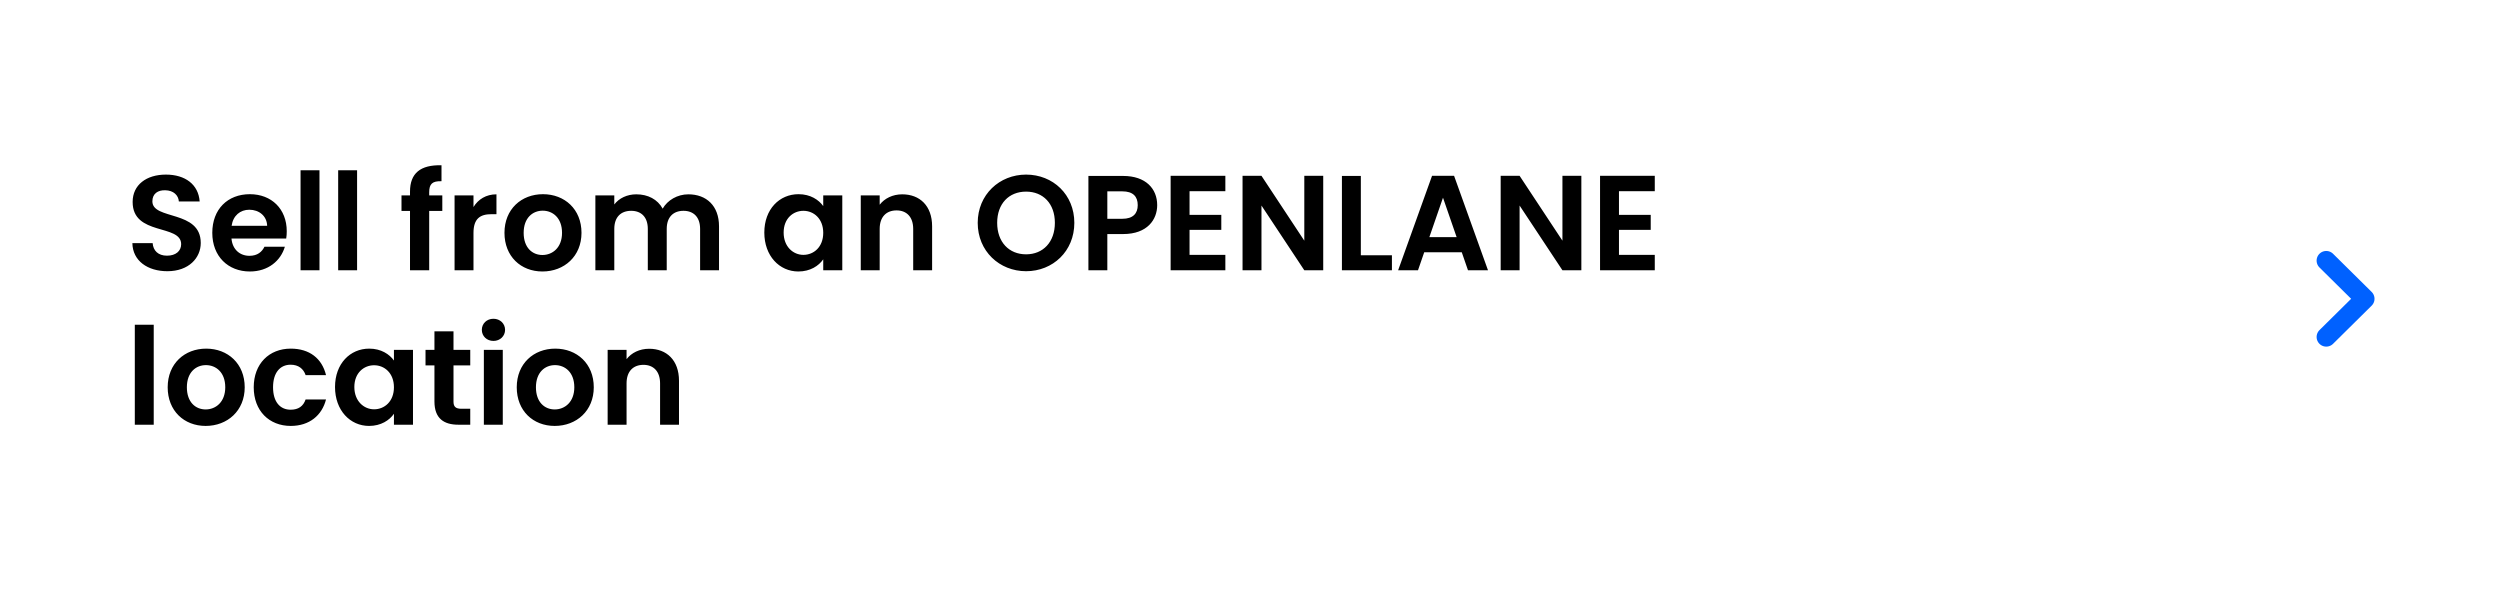 <svg width="259" height="61" viewBox="0 0 259 61" fill="none" xmlns="http://www.w3.org/2000/svg">
<g filter="url(#filter0_b_87_887)">
<rect width="259" height="61" rx="8" fill="white" fill-opacity="0.7"/>
<path d="M20.798 25.172C20.798 26.712 19.566 28.098 17.34 28.098C15.31 28.098 13.742 27.034 13.714 25.186H15.814C15.87 25.97 16.388 26.488 17.298 26.488C18.222 26.488 18.768 25.998 18.768 25.298C18.768 23.184 13.728 24.458 13.742 20.916C13.742 19.152 15.17 18.088 17.186 18.088C19.188 18.088 20.56 19.11 20.686 20.874H18.53C18.488 20.23 17.97 19.726 17.13 19.712C16.36 19.684 15.786 20.062 15.786 20.86C15.786 22.82 20.798 21.728 20.798 25.172ZM25.829 21.728C24.891 21.728 24.149 22.33 23.995 23.394H27.677C27.649 22.372 26.837 21.728 25.829 21.728ZM29.511 25.564C29.091 26.992 27.803 28.126 25.885 28.126C23.631 28.126 21.993 26.558 21.993 24.122C21.993 21.672 23.589 20.118 25.885 20.118C28.125 20.118 29.707 21.644 29.707 23.954C29.707 24.206 29.693 24.458 29.651 24.71H23.981C24.079 25.858 24.863 26.502 25.843 26.502C26.683 26.502 27.145 26.082 27.397 25.564H29.511ZM31.138 28V17.64H33.098V28H31.138ZM35.034 28V17.64H36.994V28H35.034ZM42.477 28V21.854H41.595V20.244H42.477V19.852C42.477 17.948 43.555 17.066 45.739 17.122V18.774C44.787 18.746 44.465 19.054 44.465 19.922V20.244H45.823V21.854H44.465V28H42.477ZM49.053 24.136V28H47.093V20.244H49.053V21.448C49.543 20.65 50.355 20.132 51.433 20.132V22.19H50.915C49.753 22.19 49.053 22.638 49.053 24.136ZM60.243 24.122C60.243 26.558 58.451 28.126 56.197 28.126C53.957 28.126 52.263 26.558 52.263 24.122C52.263 21.672 54.013 20.118 56.253 20.118C58.493 20.118 60.243 21.672 60.243 24.122ZM54.251 24.122C54.251 25.662 55.147 26.418 56.197 26.418C57.233 26.418 58.227 25.662 58.227 24.122C58.227 22.568 57.261 21.826 56.225 21.826C55.189 21.826 54.251 22.568 54.251 24.122ZM72.531 28V23.716C72.531 22.484 71.845 21.84 70.809 21.84C69.759 21.84 69.073 22.484 69.073 23.716V28H67.113V23.716C67.113 22.484 66.427 21.84 65.391 21.84C64.327 21.84 63.641 22.484 63.641 23.716V28H61.681V20.244H63.641V21.182C64.131 20.538 64.957 20.132 65.923 20.132C67.127 20.132 68.121 20.65 68.653 21.616C69.157 20.734 70.179 20.132 71.313 20.132C73.175 20.132 74.491 21.308 74.491 23.45V28H72.531ZM79.183 24.094C79.183 21.672 80.751 20.118 82.725 20.118C83.971 20.118 84.825 20.706 85.287 21.35V20.244H87.261V28H85.287V26.866C84.825 27.538 83.943 28.126 82.711 28.126C80.751 28.126 79.183 26.516 79.183 24.094ZM85.287 24.122C85.287 22.652 84.307 21.84 83.229 21.84C82.179 21.84 81.185 22.624 81.185 24.094C81.185 25.564 82.179 26.404 83.229 26.404C84.307 26.404 85.287 25.592 85.287 24.122ZM94.607 28V23.716C94.607 22.47 93.921 21.798 92.885 21.798C91.821 21.798 91.135 22.47 91.135 23.716V28H89.175V20.244H91.135V21.21C91.639 20.552 92.479 20.132 93.473 20.132C95.279 20.132 96.567 21.308 96.567 23.45V28H94.607ZM111.301 23.086C111.301 26.026 109.075 28.098 106.303 28.098C103.545 28.098 101.291 26.026 101.291 23.086C101.291 20.16 103.545 18.088 106.303 18.088C109.089 18.088 111.301 20.16 111.301 23.086ZM103.307 23.086C103.307 25.074 104.525 26.348 106.303 26.348C108.067 26.348 109.285 25.074 109.285 23.086C109.285 21.098 108.067 19.852 106.303 19.852C104.525 19.852 103.307 21.098 103.307 23.086ZM114.719 22.666H116.273C117.379 22.666 117.869 22.12 117.869 21.252C117.869 20.356 117.379 19.824 116.273 19.824H114.719V22.666ZM119.885 21.252C119.885 22.736 118.877 24.248 116.357 24.248H114.719V28H112.759V18.228H116.357C118.709 18.228 119.885 19.558 119.885 21.252ZM126.947 18.214V19.81H123.237V22.26H126.527V23.814H123.237V26.404H126.947V28H121.277V18.214H126.947ZM135.126 18.214H137.086V28H135.126L130.688 21.294V28H128.728V18.214H130.688L135.126 24.934V18.214ZM139.023 18.228H140.983V26.446H144.203V28H139.023V18.228ZM152.084 28L151.44 26.138H147.548L146.904 28H144.846L148.36 18.214H150.642L154.156 28H152.084ZM150.908 24.57L149.494 20.482L148.08 24.57H150.908ZM161.868 18.214H163.828V28H161.868L157.43 21.294V28H155.47V18.214H157.43L161.868 24.934V18.214ZM171.435 18.214V19.81H167.725V22.26H171.015V23.814H167.725V26.404H171.435V28H165.765V18.214H171.435ZM13.966 44V33.64H15.926V44H13.966ZM25.352 40.122C25.352 42.558 23.561 44.126 21.306 44.126C19.067 44.126 17.372 42.558 17.372 40.122C17.372 37.672 19.122 36.118 21.363 36.118C23.602 36.118 25.352 37.672 25.352 40.122ZM19.36 40.122C19.36 41.662 20.256 42.418 21.306 42.418C22.343 42.418 23.337 41.662 23.337 40.122C23.337 38.568 22.37 37.826 21.334 37.826C20.299 37.826 19.36 38.568 19.36 40.122ZM26.286 40.122C26.286 37.686 27.882 36.118 30.122 36.118C32.054 36.118 33.356 37.126 33.776 38.862H31.662C31.438 38.204 30.92 37.784 30.108 37.784C29.016 37.784 28.288 38.61 28.288 40.122C28.288 41.634 29.016 42.446 30.108 42.446C30.92 42.446 31.424 42.082 31.662 41.382H33.776C33.356 43.034 32.054 44.126 30.122 44.126C27.882 44.126 26.286 42.558 26.286 40.122ZM34.708 40.094C34.708 37.672 36.276 36.118 38.25 36.118C39.496 36.118 40.35 36.706 40.812 37.35V36.244H42.786V44H40.812V42.866C40.35 43.538 39.468 44.126 38.236 44.126C36.276 44.126 34.708 42.516 34.708 40.094ZM40.812 40.122C40.812 38.652 39.832 37.84 38.754 37.84C37.704 37.84 36.71 38.624 36.71 40.094C36.71 41.564 37.704 42.404 38.754 42.404C39.832 42.404 40.812 41.592 40.812 40.122ZM45.008 41.592V37.854H44.084V36.244H45.008V34.326H46.982V36.244H48.718V37.854H46.982V41.606C46.982 42.124 47.192 42.348 47.808 42.348H48.718V44H47.486C46.002 44 45.008 43.37 45.008 41.592ZM50.128 44V36.244H52.088V44H50.128ZM51.122 35.32C50.422 35.32 49.918 34.816 49.918 34.172C49.918 33.528 50.422 33.024 51.122 33.024C51.808 33.024 52.326 33.528 52.326 34.172C52.326 34.816 51.808 35.32 51.122 35.32ZM61.515 40.122C61.515 42.558 59.723 44.126 57.469 44.126C55.229 44.126 53.535 42.558 53.535 40.122C53.535 37.672 55.285 36.118 57.525 36.118C59.765 36.118 61.515 37.672 61.515 40.122ZM55.523 40.122C55.523 41.662 56.419 42.418 57.469 42.418C58.505 42.418 59.499 41.662 59.499 40.122C59.499 38.568 58.533 37.826 57.497 37.826C56.461 37.826 55.523 38.568 55.523 40.122ZM68.384 44V39.716C68.384 38.47 67.698 37.798 66.662 37.798C65.598 37.798 64.912 38.47 64.912 39.716V44H62.952V36.244H64.912V37.21C65.416 36.552 66.256 36.132 67.25 36.132C69.056 36.132 70.344 37.308 70.344 39.45V44H68.384Z" fill="black"/>
<path d="M241 27L245 30.955L241 34.91" stroke="#0061FF" stroke-width="2" stroke-linecap="round" stroke-linejoin="round"/>
</g>
<defs>
<filter id="filter0_b_87_887" x="-50" y="-50" width="359" height="161" filterUnits="userSpaceOnUse" color-interpolation-filters="sRGB">
<feFlood flood-opacity="0" result="BackgroundImageFix"/>
<feGaussianBlur in="BackgroundImageFix" stdDeviation="25"/>
<feComposite in2="SourceAlpha" operator="in" result="effect1_backgroundBlur_87_887"/>
<feBlend mode="normal" in="SourceGraphic" in2="effect1_backgroundBlur_87_887" result="shape"/>
</filter>
</defs>
</svg>
